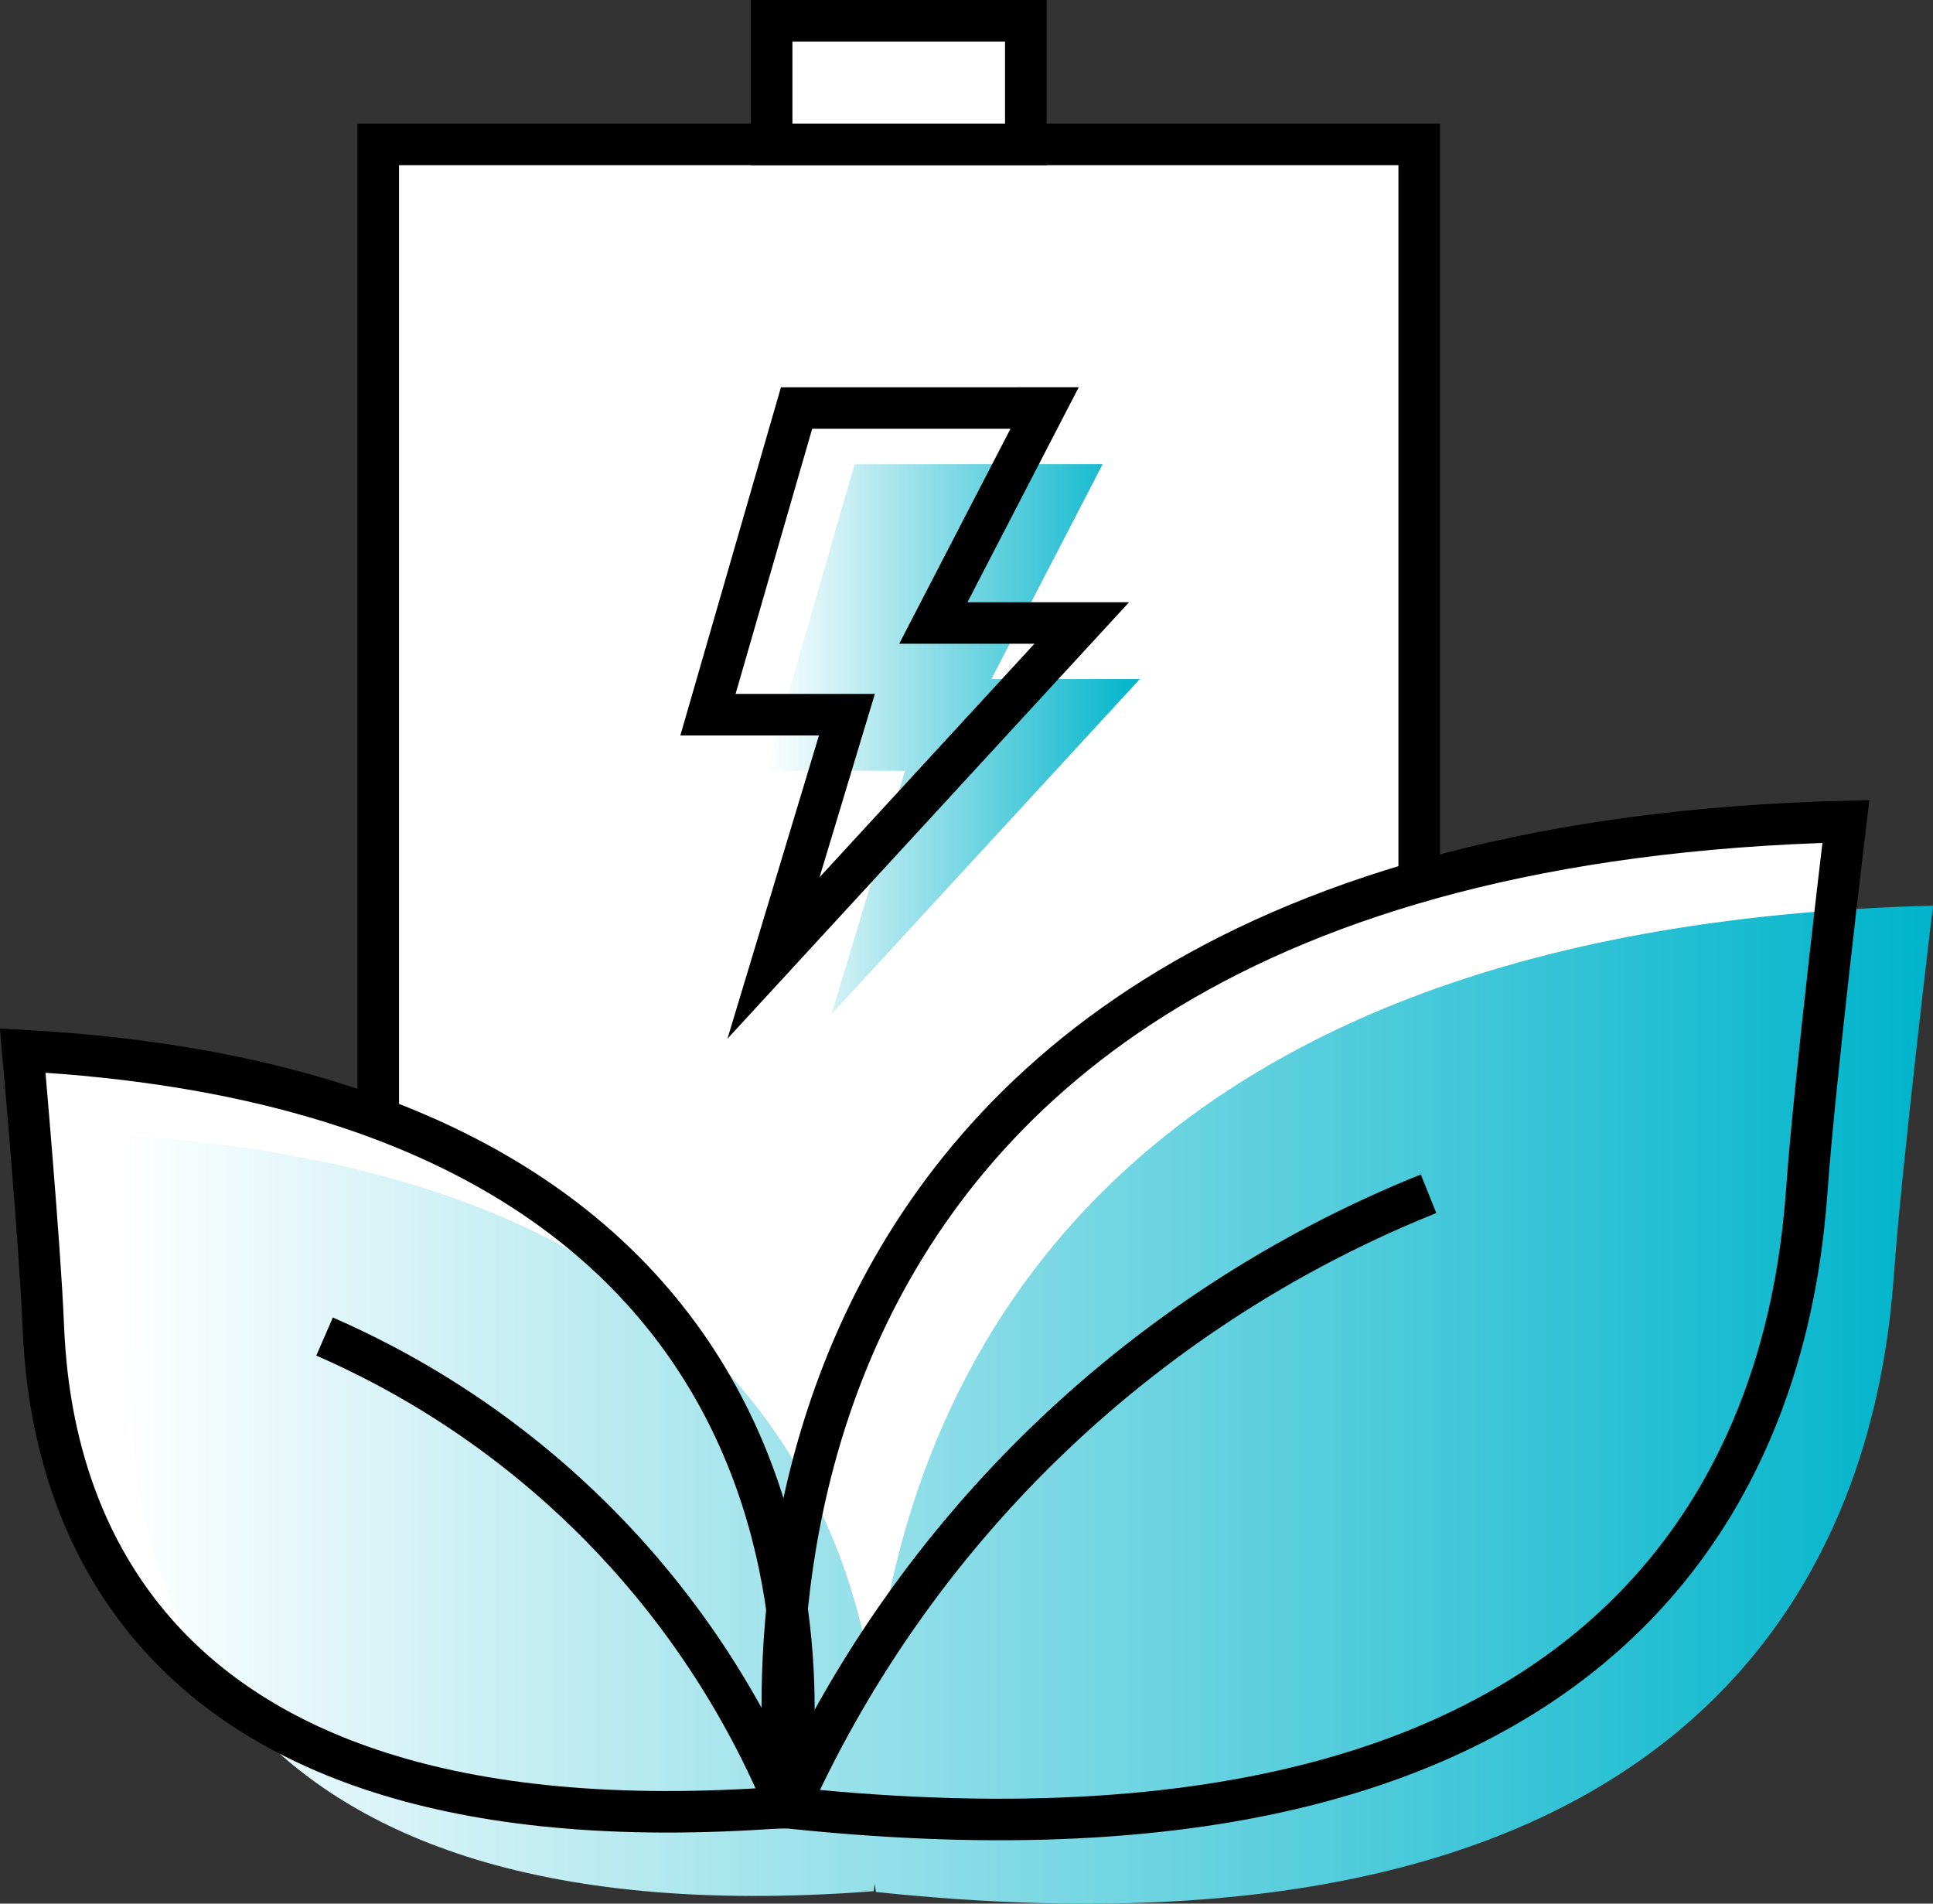 <svg xmlns="http://www.w3.org/2000/svg" width="69.824" height="68.75" viewBox="0 0 69.824 68.75">
    <rect x="0" y="0" width="69.824" height="68.75" fill="#333333" stroke="none"/>
    <defs>
        <linearGradient id="linear-gradient" x2="1" y1=".5" y2=".5" gradientUnits="objectBoundingBox">
            <stop offset="0" stop-color="#fff"/>
            <stop offset="1" stop-color="#00b4cb"/>
        </linearGradient>
        <style>
            .cls-1{fill:#fff}.cls-2{fill:none;stroke:#000;stroke-miterlimit:10;stroke-width:1.5px}.cls-3{fill:url(#linear-gradient)}
        </style>
    </defs>
    <g id="icon" transform="translate(-501.897 -714.786)">
        <path id="패스_647" d="M538.951 720v-4.466h-9.18V720h-14.21v54.05h37.6V720z" class="cls-1"/>
        <path id="사각형_437" d="M0 0H37.6V54.05H0z" class="cls-2" transform="translate(515.561 720.001)"/>
        <path id="패스_648" d="M530.391 780.073s-5.625-34.514 38.183-35.62c0 0-1.138 9.453-1.406 13.251-.456 6.433-3.403 25.896-36.777 22.369z" class="cls-1"/>
        <path id="패스_649" d="M530.3 780.048s4.982-25.556-27.583-27.321c0 0 .628 7.057.74 9.888.194 4.796 1.938 19.338 26.843 17.433z" class="cls-1"/>
        <path id="패스_650" d="M533.475 775.939c-1.079-7.7-6.321-19.019-27.607-20.173 0 0 .628 7.057.74 9.888.19 4.8 1.934 19.339 26.844 17.433 0 0 .018-.1.045-.273.024.191.041.3.041.3 33.374 3.527 36.322-15.936 36.777-22.369.269-3.8 1.406-13.251 1.406-13.251-30.982.78-37.238 18.27-38.246 28.445z" class="cls-3"/>
        <path id="패스_651" d="M530.391 780.073s-5.625-34.514 38.183-35.62c0 0-1.138 9.453-1.406 13.251-.456 6.433-3.403 25.896-36.777 22.369z" class="cls-2"/>
        <path id="패스_652" d="M530.391 780.073A42.841 42.841 0 0 1 553.5 757.9" class="cls-2"/>
        <path id="패스_653" d="M530.3 780.048s4.982-25.556-27.583-27.321c0 0 .628 7.057.74 9.888.194 4.796 1.938 19.338 26.843 17.433z" class="cls-2"/>
        <path id="패스_654" d="M530.3 780.048a31.788 31.788 0 0 0-16.679-16.992" class="cls-2"/>
        <path id="사각형_438" d="M0 0H9.18V4.466H0z" class="cls-2" transform="translate(529.771 715.536)"/>
        <path id="패스_655" d="M532.768 731.549l-3.2 11.073h5.019l-2.652 8.788 11.135-12.1h-5.361l4.019-7.763z" class="cls-3"/>
        <path id="패스_656" d="M530.67 729.523l-3.2 11.074h5.019l-2.652 8.788 11.135-12.1h-5.361l4.019-7.763z" class="cls-2"/>
        <path id="사각형_475" fill="none" d="M0 0H69V68H0z" transform="translate(502.721 715.535)"/>
    </g>
</svg>
